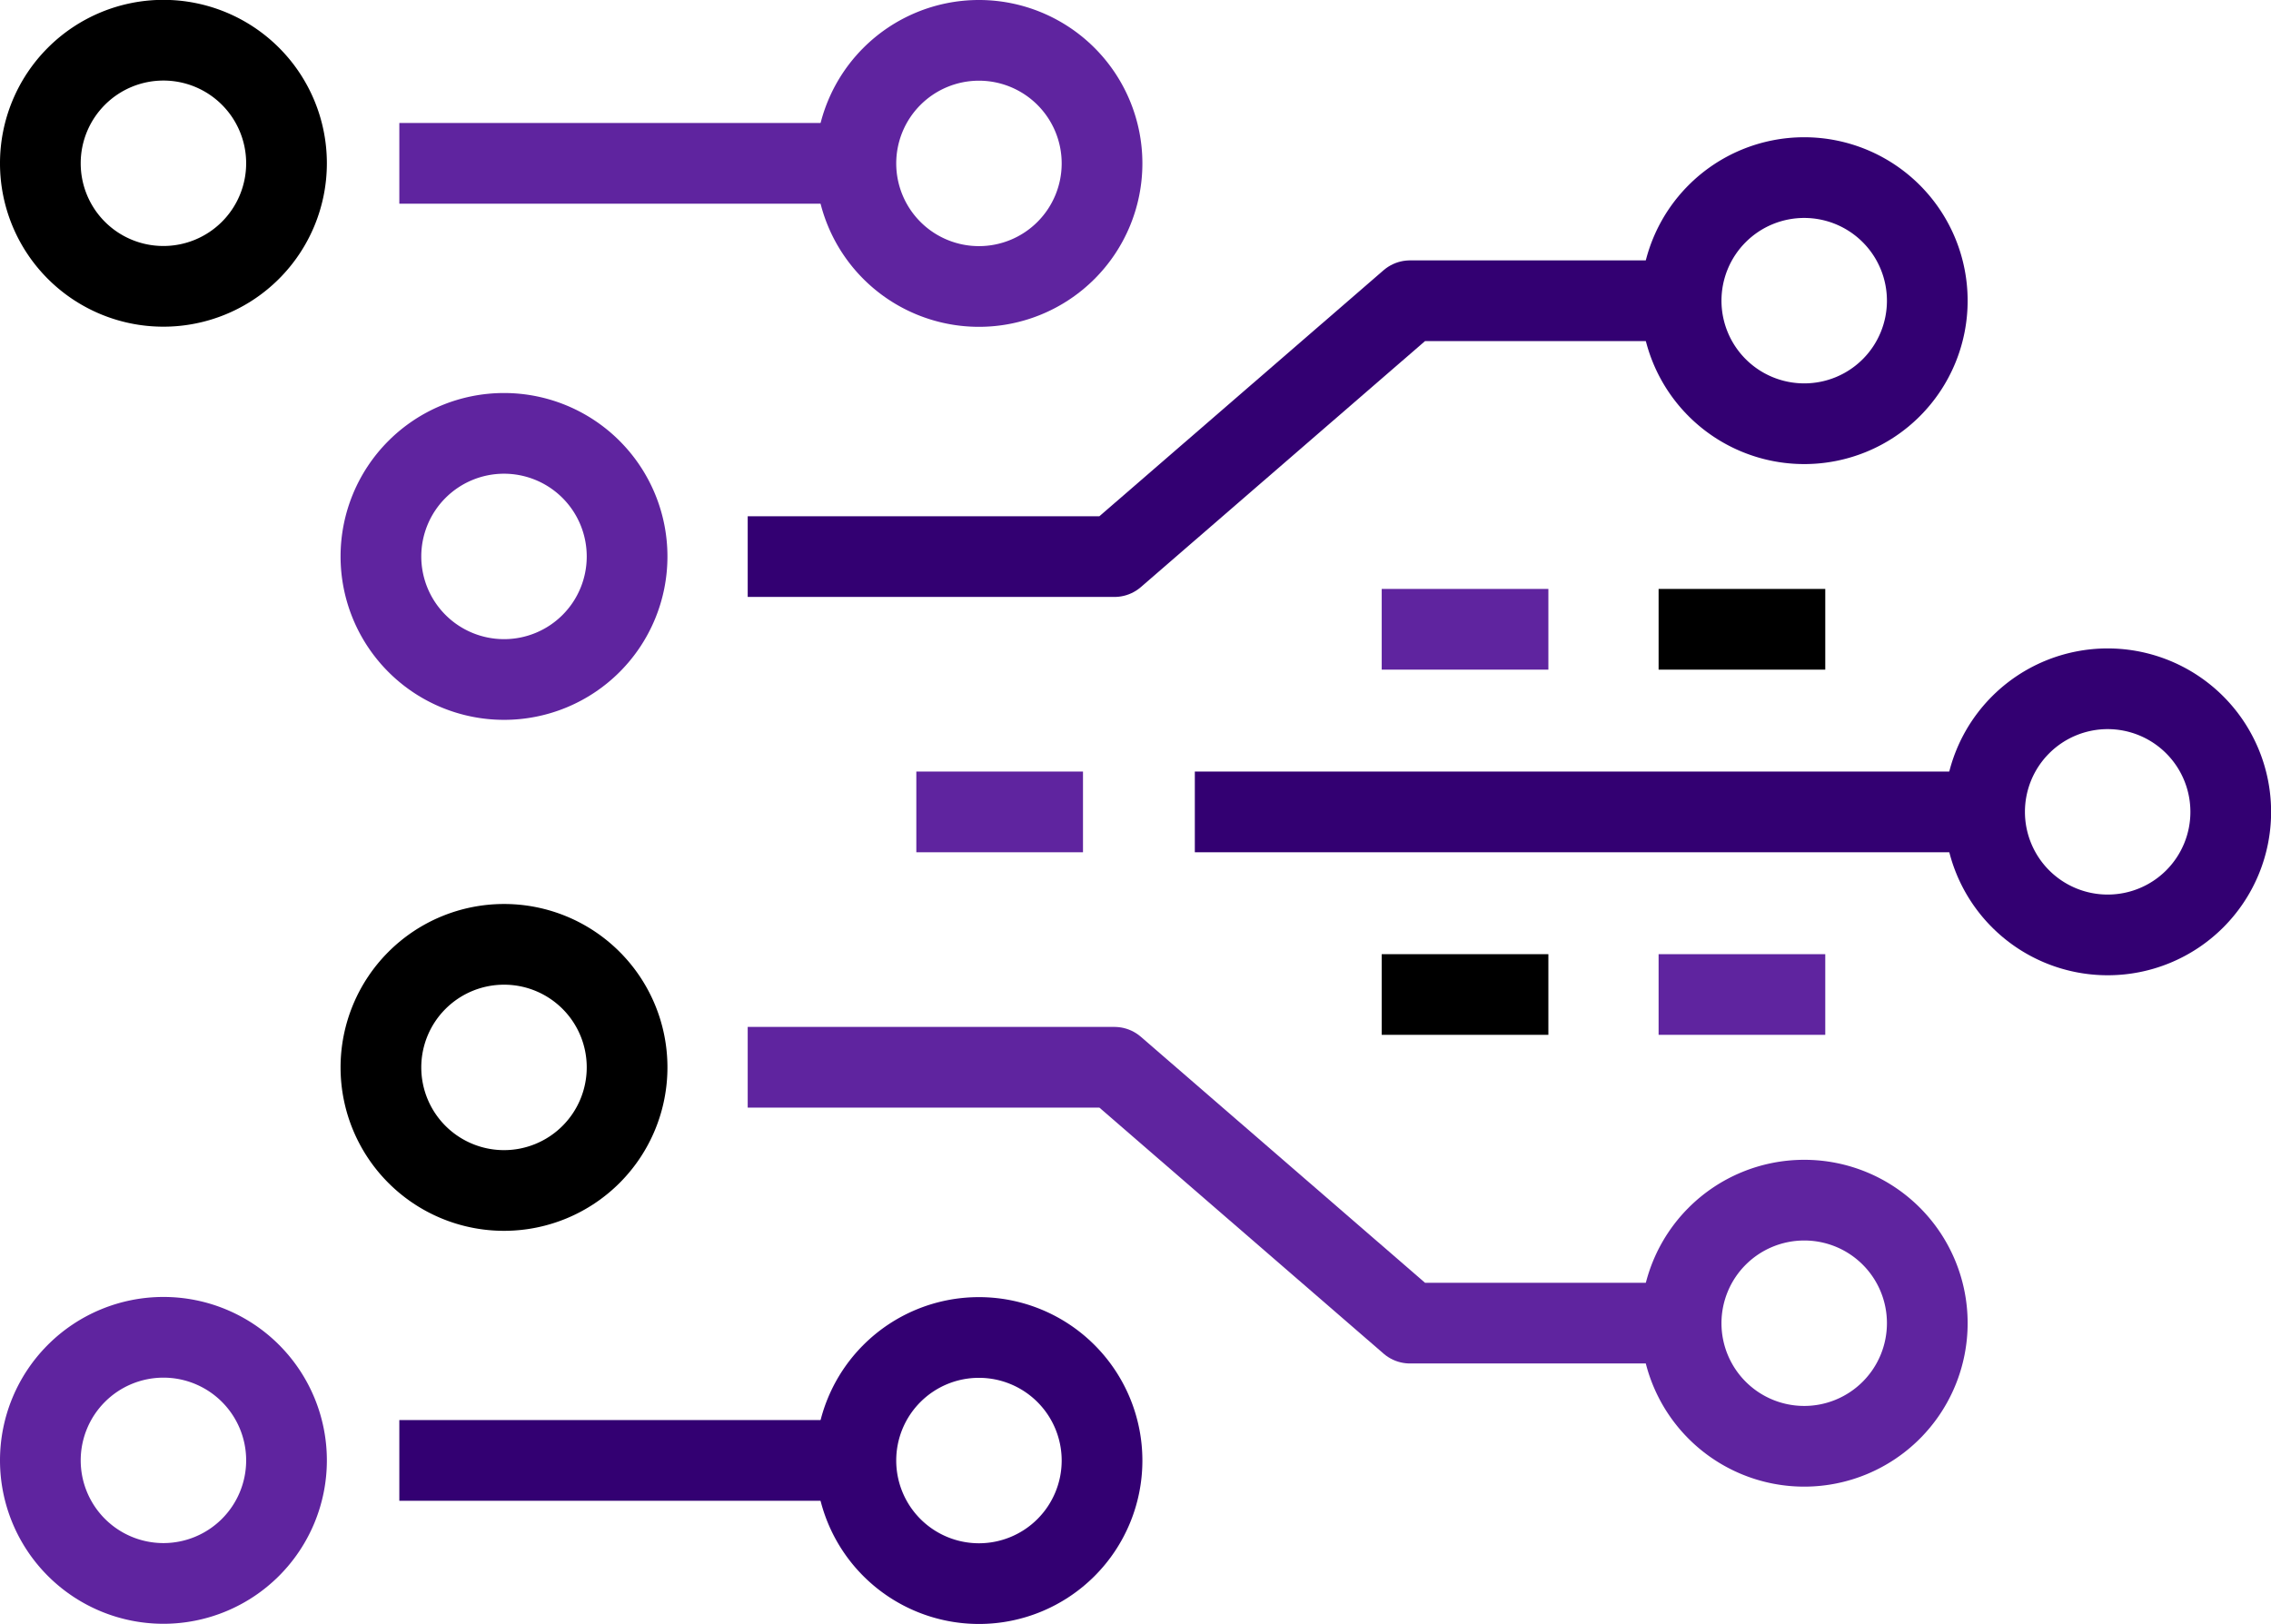 <svg xmlns="http://www.w3.org/2000/svg" width="112.553" height="80.487" viewBox="0 0 112.553 80.487"><defs><style>.a,.b,.c{fill:none;stroke-linejoin:round;stroke-width:4px;}.a{stroke:#5f249f;}.b{stroke:#000;}.c{stroke:#330072;}</style></defs><g transform="translate(4553.977 -1605.821)"><line class="a" x1="8.26" transform="translate(-4485.498 1637.014)"/><line class="b" x1="8.26" transform="translate(-4471.775 1637.014)"/><line class="b" x1="8.26" transform="translate(-4485.498 1655.116)"/><line class="a" x1="8.26" transform="translate(-4471.775 1655.116)"/><path class="c" d="M774.417,257.187a6.1,6.1,0,1,1,6.1-6.1A6.095,6.095,0,0,1,774.417,257.187Z" transform="translate(-5223.936 1394.975)"/><line class="a" x1="8.26" transform="translate(-4508.563 1646.065)"/><line class="c" x1="39.173" transform="translate(-4494.76 1646.065)"/><path class="c" d="M764.917,241.183a6.1,6.1,0,1,1,6.1-6.1A6.094,6.094,0,0,1,764.917,241.183Z" transform="translate(-5229.476 1385.641)"/><path class="a" d="M724.217,249.191a6.1,6.1,0,1,1,6.1-6.1A6.095,6.095,0,0,1,724.217,249.191Z" transform="translate(-5253.215 1390.311)"/><path class="c" d="M729.6,245.524h18.175l14.648-12.682,13.033,0" transform="translate(-5246.52 1387.886)"/><path class="a" d="M764.917,261a6.1,6.1,0,1,0,6.1,6.094A6.093,6.093,0,0,0,764.917,261Z" transform="translate(-5229.476 1404.31)"/><path class="b" d="M724.217,252.991a6.1,6.1,0,1,0,6.1,6.094A6.094,6.094,0,0,0,724.217,252.991Z" transform="translate(-5253.215 1399.639)"/><path class="a" d="M729.6,256.839h18.175l14.648,12.682,13.033,0" transform="translate(-5246.52 1401.884)"/><path class="a" d="M739.08,224.689a6.1,6.1,0,1,1-6.094,6.1A6.1,6.1,0,0,1,739.08,224.689Z" transform="translate(-5244.545 1383.132)"/><path class="b" d="M713.552,236.882a6.1,6.1,0,1,0-6.094-6.094A6.095,6.095,0,0,0,713.552,236.882Z" transform="translate(-5259.435 1383.132)"/><line class="a" x1="22.535" transform="translate(-4534.186 1613.918)"/><path class="c" d="M739.08,265.3a6.1,6.1,0,1,1-6.094,6.094A6.095,6.095,0,0,1,739.08,265.3Z" transform="translate(-5244.545 1406.817)"/><path class="a" d="M713.552,277.491a6.1,6.1,0,1,0-6.094-6.1A6.1,6.1,0,0,0,713.552,277.491Z" transform="translate(-5259.435 1406.817)"/><line class="c" x1="22.535" transform="translate(-4534.186 1678.211)"/></g></svg>